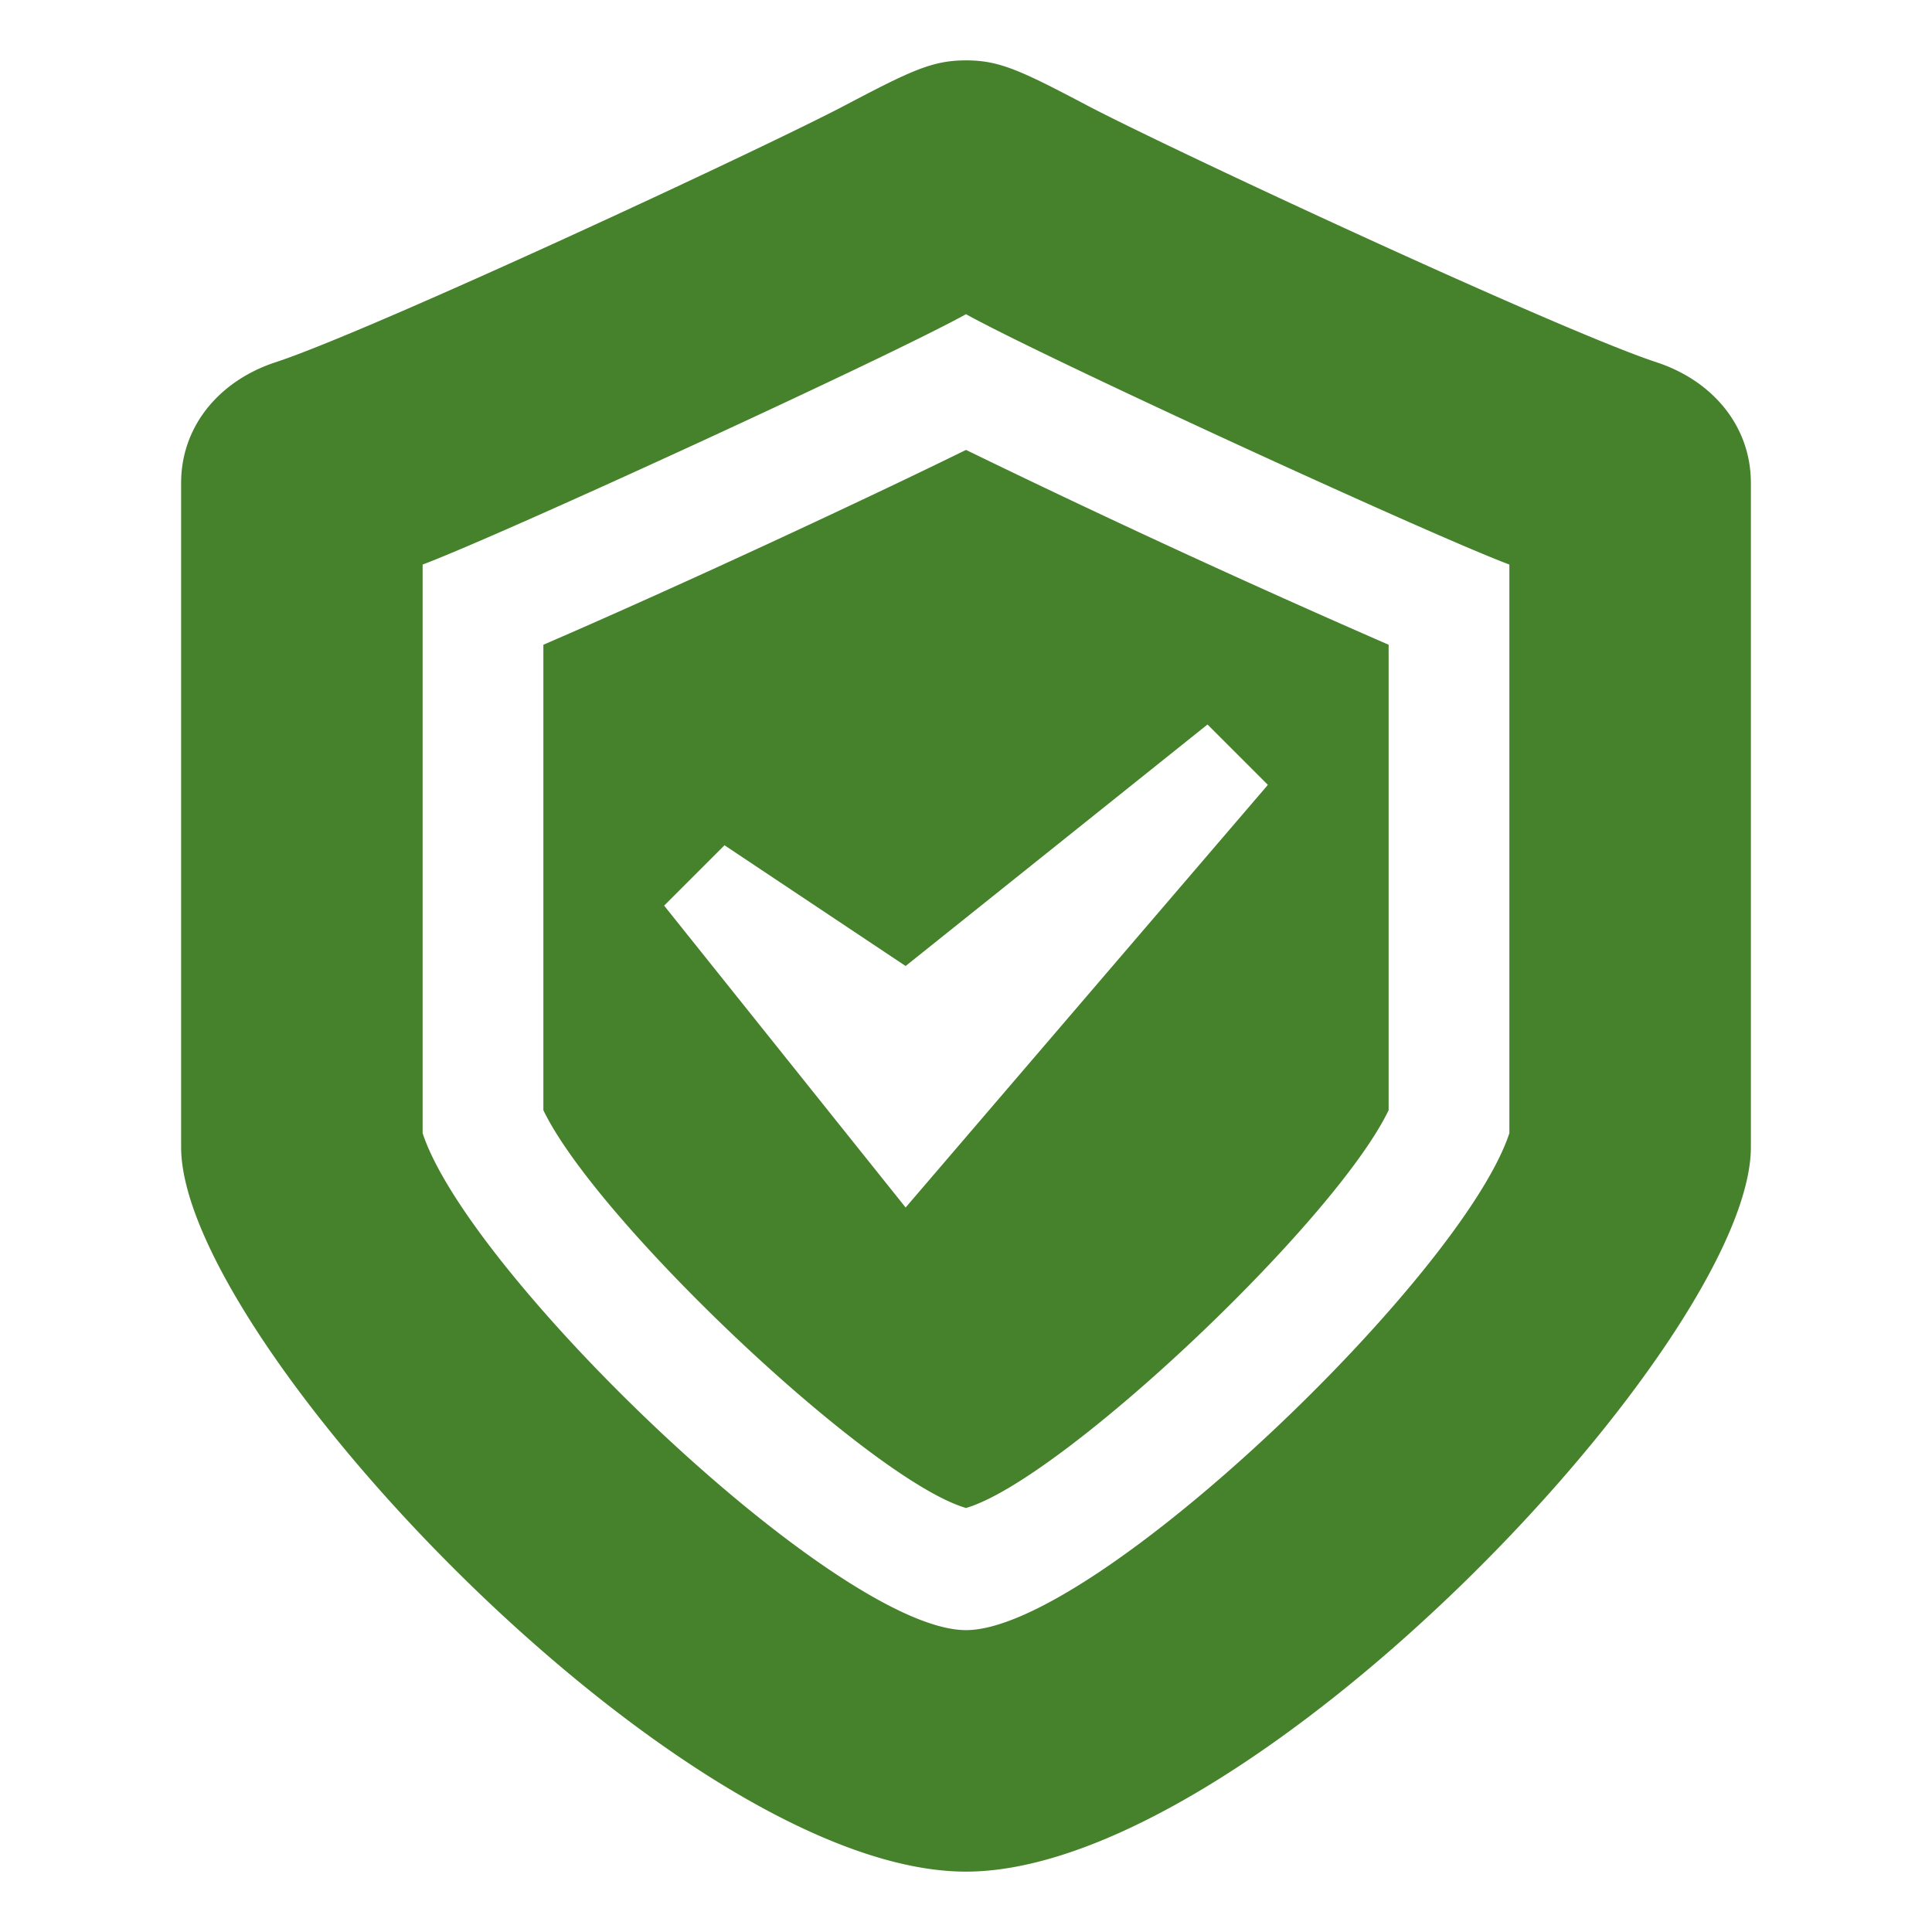 <svg xmlns="http://www.w3.org/2000/svg" xmlns:xlink="http://www.w3.org/1999/xlink" width="512" height="512" x="0" y="0" viewBox="0 0 32 32" style="enable-background:new 0 0 512 512" xml:space="preserve" class=""><g><path d="M27.436 6C25.861 5.484 19.373 2.466 18 1.743 16.905 1.166 16.553 1 16 1s-.905.166-2 .743C12.627 2.466 6.139 5.484 4.564 6 3.643 6.302 3 7.049 3 8v11c0 3.188 8.297 12 13 12s13-8.813 13-12V8c0-.951-.643-1.698-1.564-2zM25 18.769C24.223 21.131 18.125 27 16 27s-8.223-5.869-9-8.231V9.351c1.344-.507 7.766-3.46 9-4.147 1.234.688 7.656 3.641 9 4.147zm-16-8.09v7.709c.885 1.844 5.413 6.125 7 6.589 1.587-.464 6.115-4.745 7-6.589v-7.709a185.849 185.849 0 0 1-7-3.227c-1.609.791-4.691 2.23-7 3.227zM21 13l-6 7-4-5 1-1 3 2 5-4z" fill="#46812b" opacity="1" data-original="#000000" class=""></path></g></svg>